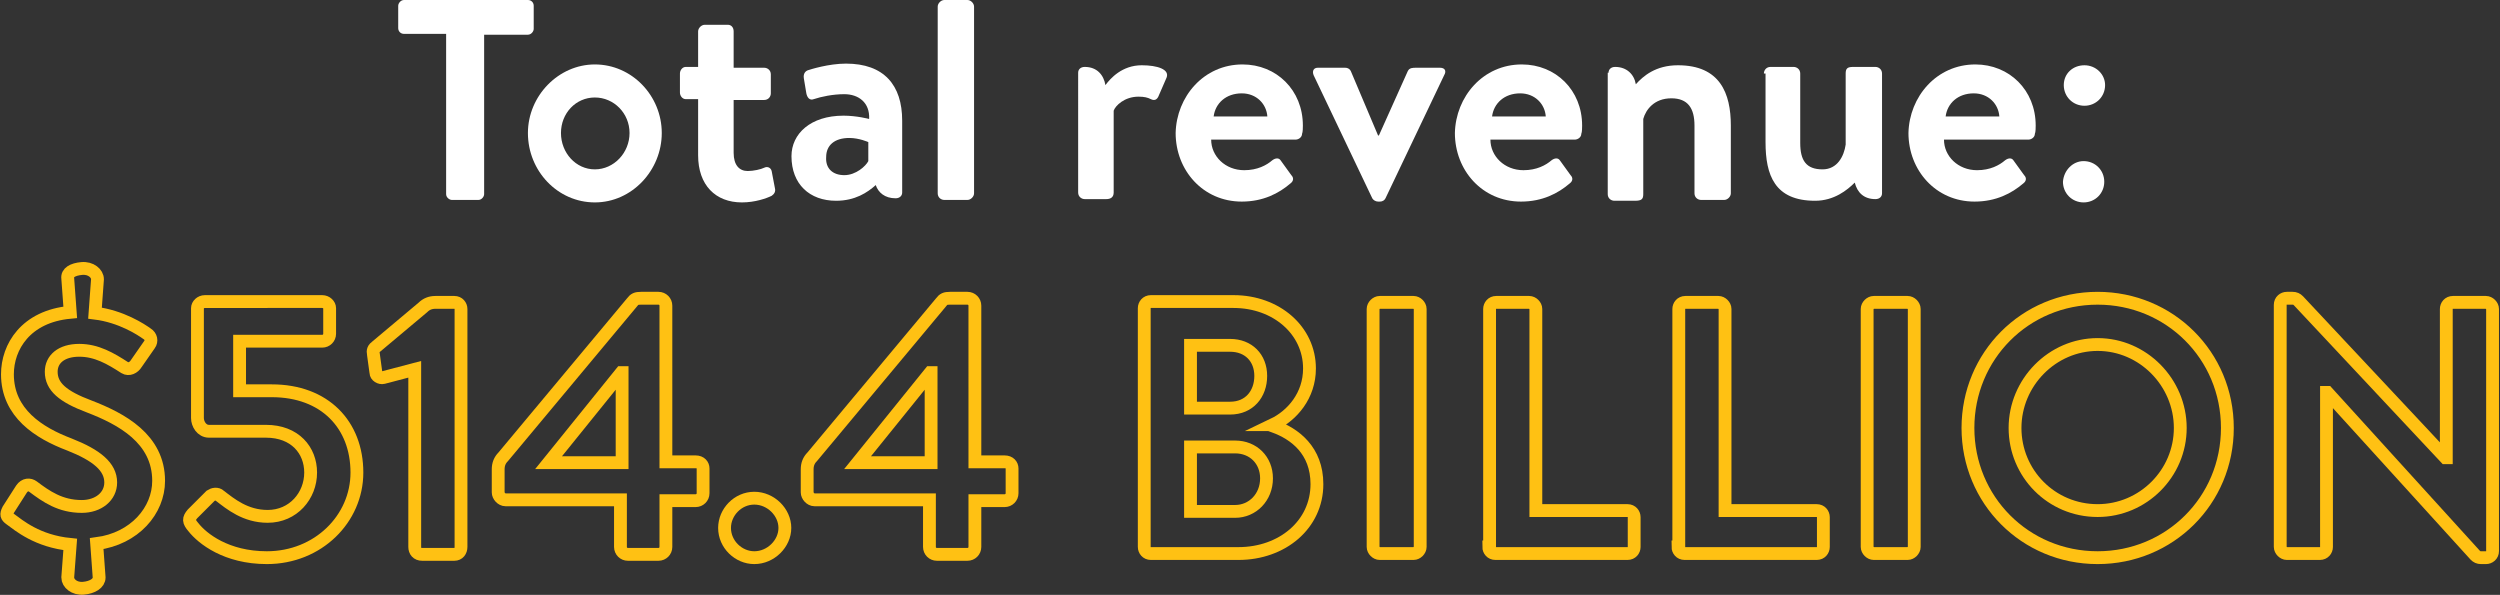 <?xml version="1.0" encoding="utf-8"?>
<!-- Generator: Adobe Illustrator 23.0.1, SVG Export Plug-In . SVG Version: 6.00 Build 0)  -->
<svg version="1.1" id="Layer_1" xmlns="http://www.w3.org/2000/svg" xmlns:xlink="http://www.w3.org/1999/xlink" x="0px" y="0px"
	 viewBox="0 0 302.6 72" enable-background="new 0 0 302.6 72" xml:space="preserve">
<rect x="0" y="0" width="302.6" height="72" fill="#333333" stroke="none"/>
<g>
	<path fill="none" stroke="#FFC113" stroke-width="1.553" stroke-miterlimit="7.76" d="M19.2,58.2c0-5.1-4.5-7.5-8.4-9
		c-3.2-1.2-4.6-2.4-4.6-4.2c0-1.5,1.2-2.6,3.4-2.6c2.1,0,3.8,1,5.5,2.1c0.5,0.3,1.1,0,1.4-0.5l1.6-2.3c0.3-0.4,0.2-1-0.3-1.3
		c-0.7-0.5-3.1-2.1-6.3-2.5l0.3-4.1c0-0.7-0.8-1.4-1.9-1.3S8.1,33,8.2,33.7l0.3,4.1c-5.4,0.5-7.6,4.2-7.6,7.5c0,4.7,3.8,7.1,7.5,8.5
		c3.3,1.3,5,2.7,5,4.6c0,1.7-1.5,2.9-3.5,2.9c-2.6,0-4.3-1.2-5.9-2.4c-0.4-0.3-1-0.3-1.4,0.3L1,61.7c-0.3,0.6-0.2,0.8,0.2,1.1
		c1.1,0.8,3.3,2.7,7.3,3.1l-0.3,4c0,0.7,0.8,1.4,1.9,1.3s1.9-0.6,1.9-1.3l-0.3-4.1C16.3,65.2,19.2,61.8,19.2,58.2z"/>
	<path fill="none" stroke="#FFC113" stroke-width="1.553" stroke-miterlimit="7.76" d="M23.4,63.8c1.1,1.4,4,3.7,8.9,3.7
		c6.2,0,10.9-4.7,10.9-10.3c0-5.8-3.9-9.9-10.3-9.9H29v-6h10c0.5,0,0.9-0.4,0.9-0.9v-3.1c0-0.4-0.4-0.8-0.9-0.8H24.8
		c-0.5,0-0.9,0.4-0.9,0.8v13.3c0,0.7,0.5,1.6,1.4,1.6h6.9c3.5,0,5.4,2.3,5.4,5c0,2.8-2.1,5.3-5.2,5.3c-2.7,0-4.5-1.5-5.8-2.5
		c-0.3-0.3-0.8-0.2-1.1,0l-2.2,2.2C22.8,62.8,22.8,63.1,23.4,63.8z"/>
	<path fill="none" stroke="#FFC113" stroke-width="1.553" stroke-miterlimit="7.76" d="M50.2,44.7v21.5c0,0.5,0.3,0.9,0.9,0.9H55
		c0.5,0,0.8-0.4,0.8-0.9V37.4c0-0.4-0.3-0.8-0.8-0.8h-2.3c-0.6,0-1.1,0.2-1.5,0.6l-5.6,4.7c-0.4,0.3-0.5,0.5-0.4,1l0.3,2.2
		c0,0.4,0.5,0.7,0.9,0.6L50.2,44.7z"/>
	<path fill="none" stroke="#FFC113" stroke-width="1.553" stroke-miterlimit="7.76" d="M66.4,56L66.4,56l8.8-10.9h0.1V56H66.4z
		 M75.1,60.6v5.6c0,0.5,0.4,0.9,0.9,0.9h3.7c0.5,0,0.9-0.4,0.9-0.9l0-5.6h3.6c0.5,0,0.9-0.4,0.9-0.9v-3c0-0.4-0.3-0.8-0.9-0.8h-3.6
		V37c0-0.5-0.4-0.9-0.9-0.9h-2.1c-0.6,0-0.8,0.1-1.1,0.5L60.9,55.3c-0.4,0.4-0.6,0.9-0.6,1.5v2.8c0,0.4,0.4,0.9,0.9,0.9H75.1z"/>
	<path fill="none" stroke="#FFC113" stroke-width="1.553" stroke-miterlimit="7.76" d="M87.7,63.9c0,2,1.7,3.6,3.6,3.6
		c2,0,3.7-1.7,3.7-3.6s-1.7-3.6-3.7-3.6C89.3,60.3,87.7,62,87.7,63.9z"/>
	<path fill="none" stroke="#FFC113" stroke-width="1.553" stroke-miterlimit="7.76" d="M103.8,56L103.8,56l8.8-10.9h0.1V56H103.8z
		 M112.5,60.6v5.6c0,0.5,0.4,0.9,0.9,0.9h3.7c0.5,0,0.9-0.4,0.9-0.9l0-5.6h3.6c0.5,0,0.9-0.4,0.9-0.9v-3c0-0.4-0.3-0.8-0.9-0.8h-3.6
		V37c0-0.5-0.4-0.9-0.9-0.9h-2.1c-0.6,0-0.8,0.1-1.1,0.5L98.3,55.3c-0.4,0.4-0.6,0.9-0.6,1.5v2.8c0,0.4,0.4,0.9,0.9,0.9H112.5z"/>
	<path fill="none" stroke="#FFC113" stroke-width="1.553" stroke-miterlimit="7.76" d="M144.1,61.9v-7.8h5.4c2.2,0,3.8,1.6,3.8,3.8
		c0,2.3-1.7,4-3.8,4H144.1z M144.1,49.4v-7.6h4.8c2.2,0,3.7,1.5,3.7,3.7s-1.4,3.9-3.7,3.9H144.1z M154.1,51.4
		c2.3-1.1,4.4-3.5,4.4-6.8c0-4.6-4-8.1-9.2-8.1h-10c-0.5,0-0.8,0.4-0.8,0.8v28.9c0,0.4,0.3,0.8,0.8,0.8h10.6c5.3,0,9.5-3.5,9.5-8.4
		c0-4.1-2.7-6.1-5.2-7V51.4z"/>
	<path fill="none" stroke="#FFC113" stroke-width="1.553" stroke-miterlimit="7.76" d="M166.2,66.2c0,0.4,0.4,0.8,0.8,0.8h4.1
		c0.4,0,0.8-0.4,0.8-0.8V37.4c0-0.4-0.4-0.8-0.8-0.8H167c-0.4,0-0.8,0.4-0.8,0.8V66.2z"/>
	<path fill="none" stroke="#FFC113" stroke-width="1.553" stroke-miterlimit="7.76" d="M180.2,66.2c0,0.4,0.3,0.8,0.8,0.8h16
		c0.5,0,0.8-0.4,0.8-0.8v-3.6c0-0.4-0.3-0.8-0.8-0.8h-11.1V37.4c0-0.4-0.4-0.8-0.8-0.8h-4c-0.5,0-0.8,0.4-0.8,0.8V66.2z"/>
	<path fill="none" stroke="#FFC113" stroke-width="1.553" stroke-miterlimit="7.76" d="M203.1,66.2c0,0.4,0.3,0.8,0.8,0.8h16
		c0.5,0,0.8-0.4,0.8-0.8v-3.6c0-0.4-0.3-0.8-0.8-0.8h-11.1V37.4c0-0.4-0.4-0.8-0.8-0.8h-4c-0.5,0-0.8,0.4-0.8,0.8V66.2z"/>
	<path fill="none" stroke="#FFC113" stroke-width="1.553" stroke-miterlimit="7.76" d="M226,66.2c0,0.4,0.4,0.8,0.8,0.8h4.1
		c0.4,0,0.8-0.4,0.8-0.8V37.4c0-0.4-0.4-0.8-0.8-0.8h-4.1c-0.4,0-0.8,0.4-0.8,0.8V66.2z"/>
	<path fill="none" stroke="#FFC113" stroke-width="1.553" stroke-miterlimit="7.76" d="M243.9,51.8c0-5.5,4.5-10.1,10-10.1
		c5.5,0,10,4.6,10,10.1s-4.5,10-10,10C248.3,61.8,243.9,57.3,243.9,51.8z M238.2,51.8c0,8.7,6.9,15.7,15.7,15.7
		c8.7,0,15.7-6.9,15.7-15.7s-7-15.7-15.7-15.7C245.1,36.1,238.2,43.1,238.2,51.8z"/>
	<path fill="none" stroke="#FFC113" stroke-width="1.553" stroke-miterlimit="7.76" d="M276,66.2c0,0.4,0.4,0.8,0.8,0.8h4
		c0.5,0,0.8-0.4,0.8-0.8V47.5h0.1l17.9,19.7c0.2,0.2,0.4,0.3,0.7,0.3h0.6c0.4,0,0.8-0.3,0.8-0.8V37.4c0-0.4-0.4-0.8-0.8-0.8h-4
		c-0.5,0-0.8,0.4-0.8,0.8v18h-0.1l-17.8-19c-0.2-0.2-0.4-0.3-0.7-0.3h-0.7c-0.4,0-0.8,0.3-0.8,0.8V66.2z"/>
</g>
<g>
	<path fill="#FFFFFF" d="M54.2,4.1h-5.3c-0.4,0-0.7-0.3-0.7-0.7V0.7c0-0.3,0.3-0.7,0.7-0.7h15c0.4,0,0.7,0.3,0.7,0.7v2.8
		c0,0.3-0.3,0.7-0.7,0.7h-5.3v19.3c0,0.3-0.3,0.7-0.7,0.7h-3.2c-0.3,0-0.7-0.3-0.7-0.7V4.1z"/>
	<path fill="#FFFFFF" d="M72,7.8c4.5,0,8.1,3.8,8.1,8.3c0,4.5-3.6,8.4-8.1,8.4c-4.5,0-8.1-3.8-8.1-8.4C63.9,11.6,67.6,7.8,72,7.8z
		 M72,20.5c2.3,0,4.2-2,4.2-4.4c0-2.4-1.9-4.3-4.2-4.3c-2.3,0-4.1,1.9-4.1,4.3C67.9,18.5,69.7,20.5,72,20.5z"/>
	<path fill="#FFFFFF" d="M83,12c-0.4,0-0.7-0.4-0.7-0.8V8.9c0-0.4,0.3-0.8,0.7-0.8h1.5V3.8c0-0.4,0.4-0.8,0.8-0.8h2.8
		c0.4,0,0.7,0.3,0.7,0.8v4.4h3.7c0.4,0,0.8,0.3,0.8,0.8v2.3c0,0.4-0.3,0.8-0.8,0.8h-3.7v6.4c0,1.5,0.7,2.2,1.7,2.2
		c0.7,0,1.6-0.2,2-0.4c0.4-0.2,0.8,0,0.9,0.4l0.4,2.1c0.1,0.4-0.1,0.7-0.4,0.9c-0.6,0.3-2,0.8-3.6,0.8c-3.2,0-5.3-2.1-5.3-5.7V12H83
		z"/>
	<path fill="#FFFFFF" d="M102.1,14c1.6,0,3.1,0.4,3.1,0.4c0.1-2-1.3-3-3-3c-1.4,0-2.8,0.3-3.7,0.6c-0.5,0.2-0.8-0.2-0.9-0.7
		l-0.3-1.8c-0.1-0.6,0.2-0.9,0.5-1c0.3-0.1,2.5-0.8,4.6-0.8c4.6,0,6.8,2.6,6.8,6.9v8.7c0,0.4-0.3,0.7-0.8,0.7
		c-1.3,0-2.1-0.7-2.4-1.6c-1,0.9-2.5,1.9-4.8,1.9c-3.2,0-5.4-2-5.4-5.4C95.8,16.2,98.1,14,102.1,14z M102.2,21.2
		c1.4,0,2.6-1.1,2.9-1.7v-2.3c0,0-1.1-0.5-2.3-0.5c-1.8,0-2.8,0.9-2.8,2.3C99.9,20.4,100.8,21.2,102.2,21.2z"/>
	<path fill="#FFFFFF" d="M113.5,0.8c0-0.4,0.4-0.8,0.8-0.8h2.8c0.4,0,0.8,0.4,0.8,0.8v22.6c0,0.4-0.4,0.8-0.8,0.8h-2.8
		c-0.4,0-0.8-0.3-0.8-0.8V0.8z"/>
	<path fill="#FFFFFF" d="M130.5,8.8c0-0.4,0.3-0.7,0.8-0.7c1.5,0,2.3,1,2.5,2.2c0.6-0.8,2-2.4,4.4-2.4c1.9,0,3.4,0.5,3,1.5l-1,2.3
		c-0.2,0.4-0.5,0.5-0.9,0.3c-0.4-0.2-0.8-0.3-1.5-0.3c-1.7,0-2.8,1.1-3,1.7v9.9c0,0.6-0.4,0.8-0.9,0.8h-2.6c-0.4,0-0.8-0.3-0.8-0.8
		V8.8z"/>
	<path fill="#FFFFFF" d="M150.4,7.8c4.1,0,7.3,3.1,7.3,7.4c0,0.2,0,0.8-0.1,1c0,0.4-0.4,0.7-0.8,0.7h-10.2c0,2,1.7,3.7,4,3.7
		c1.6,0,2.7-0.6,3.4-1.2c0.4-0.3,0.8-0.3,1,0l1.3,1.8c0.3,0.3,0.3,0.7-0.1,1c-1.4,1.2-3.3,2.2-5.9,2.2c-4.7,0-8-3.8-8-8.3
		C142.4,11.7,145.7,7.8,150.4,7.8z M153.4,14.1c-0.1-1.5-1.3-2.8-3.1-2.8c-1.9,0-3.2,1.2-3.4,2.8H153.4z"/>
	<path fill="#FFFFFF" d="M159,9.1c-0.2-0.5,0-0.9,0.5-0.9h3.3c0.4,0,0.6,0.2,0.7,0.4l3.3,7.8c0,0,0.1,0,0.1,0l3.5-7.8
		c0.2-0.4,0.6-0.4,1-0.4h2.9c0.6,0,0.8,0.4,0.5,0.9L167.7,24c-0.1,0.2-0.3,0.4-0.7,0.4h-0.2c-0.3,0-0.6-0.2-0.7-0.4L159,9.1z"/>
	<path fill="#FFFFFF" d="M184.2,7.8c4.1,0,7.3,3.1,7.3,7.4c0,0.2,0,0.8-0.1,1c0,0.4-0.4,0.7-0.8,0.7h-10.2c0,2,1.7,3.7,4,3.7
		c1.6,0,2.7-0.6,3.4-1.2c0.4-0.3,0.8-0.3,1,0l1.3,1.8c0.3,0.3,0.3,0.7-0.1,1c-1.4,1.2-3.3,2.2-5.9,2.2c-4.7,0-8-3.8-8-8.3
		C176.2,11.7,179.5,7.8,184.2,7.8z M187.1,14.1c-0.1-1.5-1.3-2.8-3.1-2.8c-1.9,0-3.2,1.2-3.4,2.8H187.1z"/>
	<path fill="#FFFFFF" d="M194.7,8.8c0-0.4,0.3-0.7,0.8-0.7c1.4,0,2.3,0.9,2.5,2.1c0.9-1,2.4-2.3,5.1-2.3c5.1,0,6.4,3.4,6.4,7.3v8.2
		c0,0.4-0.4,0.8-0.8,0.8h-2.8c-0.4,0-0.8-0.3-0.8-0.8v-8.2c0-2.1-0.8-3.3-2.8-3.3c-2.1,0-3.1,1.4-3.4,2.5v9.1c0,0.6-0.2,0.8-1,0.8
		h-2.5c-0.4,0-0.8-0.3-0.8-0.8V8.8z"/>
	<path fill="#FFFFFF" d="M213.5,8.9c0-0.4,0.3-0.8,0.8-0.8h2.8c0.4,0,0.8,0.3,0.8,0.8v8.4c0,2.1,0.7,3.2,2.7,3.2
		c1.8,0,2.6-1.6,2.8-3V8.9c0-0.6,0.2-0.8,0.9-0.8h2.7c0.4,0,0.8,0.3,0.8,0.8v14.5c0,0.4-0.3,0.7-0.8,0.7c-1.4,0-2.2-0.8-2.5-2
		c-0.9,0.9-2.5,2.2-4.8,2.2c-4.9,0-6-3.1-6-7.1V8.9z"/>
	<path fill="#FFFFFF" d="M239.1,7.8c4.1,0,7.3,3.1,7.3,7.4c0,0.2,0,0.8-0.1,1c0,0.4-0.4,0.7-0.8,0.7h-10.2c0,2,1.7,3.7,4,3.7
		c1.6,0,2.7-0.6,3.4-1.2c0.4-0.3,0.8-0.3,1,0l1.3,1.8c0.3,0.3,0.3,0.7-0.1,1c-1.4,1.2-3.3,2.2-5.9,2.2c-4.7,0-8-3.8-8-8.3
		C231.1,11.7,234.4,7.8,239.1,7.8z M242,14.1c-0.1-1.5-1.3-2.8-3.1-2.8c-1.9,0-3.2,1.2-3.4,2.8H242z"/>
	<path fill="#FFFFFF" d="M249.8,10.3c0-1.4,1.1-2.4,2.5-2.4c1.4,0,2.5,1.1,2.5,2.4c0,1.4-1.1,2.5-2.5,2.5
		C250.9,12.8,249.8,11.7,249.8,10.3z M252.2,19.5c1.4,0,2.5,1.1,2.5,2.5c0,1.4-1.1,2.5-2.5,2.5c-1.4,0-2.5-1.1-2.5-2.5
		C249.8,20.6,250.9,19.5,252.2,19.5z"/>
</g>
<g>
</g>
<g>
</g>
<g>
</g>
<g>
</g>
<g>
</g>
<g>
</g>
<g>
</g>
<g>
</g>
<g>
</g>
<g>
</g>
<g>
</g>
<g>
</g>
<g>
</g>
<g>
</g>
<g>
</g>
</svg>
